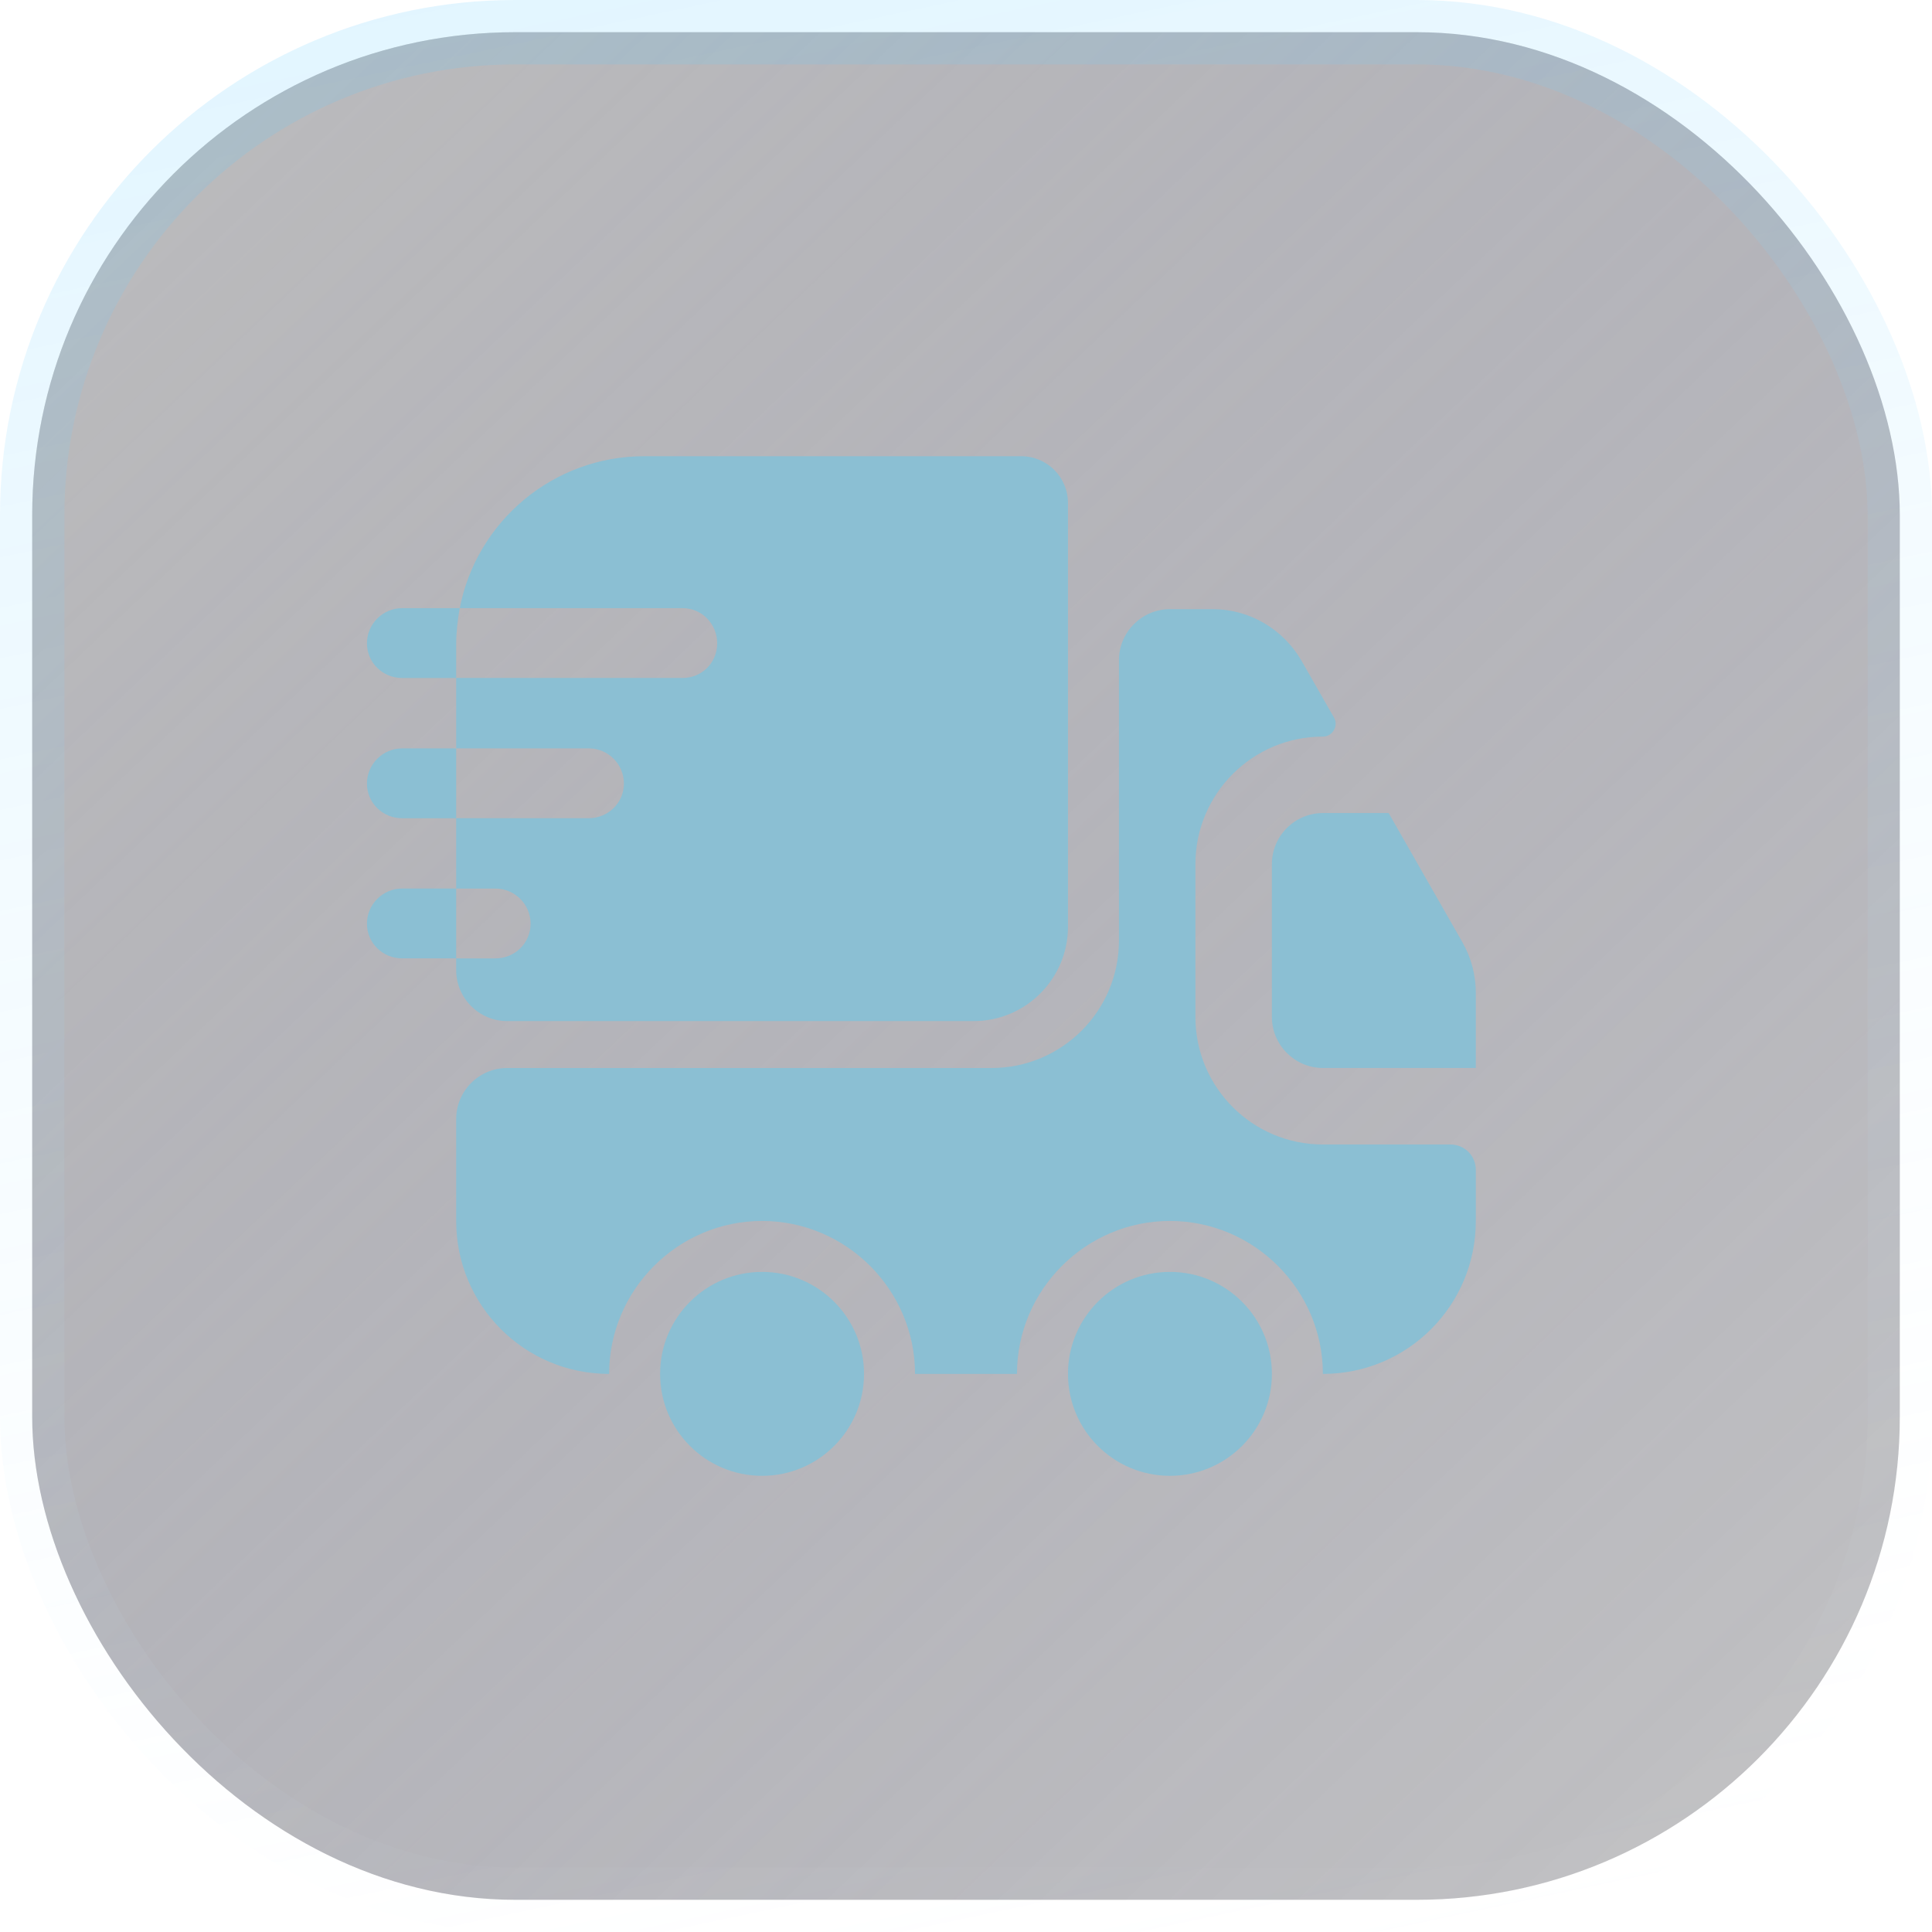 <svg xmlns="http://www.w3.org/2000/svg" width="60" height="60" viewBox="0 0 60 60" fill="none"><rect x="1" y="1" width="58" height="58" rx="15" fill="#313036" fill-opacity="0.3"></rect><rect x="1" y="1" width="58" height="58" rx="15" fill="url(#paint0_linear_242_10284)"></rect><rect x="1" y="1" width="58" height="58" rx="15" stroke="url(#paint1_linear_242_10284)" stroke-width="2"></rect><path d="M45.042 35.543C45.485 35.543 45.833 35.891 45.833 36.335V37.918C45.833 40.546 43.712 42.668 41.083 42.668C41.083 40.056 38.946 37.918 36.333 37.918C33.721 37.918 31.583 40.056 31.583 42.668H28.417C28.417 40.056 26.279 37.918 23.667 37.918C21.054 37.918 18.917 40.056 18.917 42.668C16.288 42.668 14.167 40.546 14.167 37.918V34.751C14.167 33.88 14.879 33.168 15.75 33.168H30.792C32.977 33.168 34.75 31.395 34.75 29.21V20.501C34.75 19.631 35.462 18.918 36.333 18.918H37.663C38.803 18.918 39.848 19.535 40.418 20.517L41.432 22.291C41.574 22.544 41.384 22.876 41.083 22.876C38.898 22.876 37.125 24.65 37.125 26.835V31.585C37.125 33.77 38.898 35.543 41.083 35.543H45.042Z" fill="#8BBFD3"></path><path d="M23.667 45.833C25.416 45.833 26.833 44.416 26.833 42.667C26.833 40.918 25.416 39.5 23.667 39.5C21.918 39.5 20.5 40.918 20.5 42.667C20.5 44.416 21.918 45.833 23.667 45.833Z" fill="#8BBFD3"></path><path d="M36.333 45.833C38.082 45.833 39.5 44.416 39.5 42.667C39.5 40.918 38.082 39.5 36.333 39.5C34.584 39.5 33.167 40.918 33.167 42.667C33.167 44.416 34.584 45.833 36.333 45.833Z" fill="#8BBFD3"></path><path d="M45.833 30.839V33.167H41.083C40.212 33.167 39.5 32.454 39.5 31.583V26.833C39.5 25.962 40.212 25.25 41.083 25.25H43.126L45.422 29.272C45.691 29.747 45.833 30.285 45.833 30.839Z" fill="#8BBFD3"></path><path d="M31.71 14.168H20.009C17.175 14.168 14.8 16.195 14.278 18.886H21.197C21.798 18.886 22.273 19.377 22.273 19.979C22.273 20.581 21.798 21.055 21.197 21.055H14.167V23.241H18.283C18.885 23.241 19.376 23.731 19.376 24.333C19.376 24.935 18.885 25.41 18.283 25.41H14.167V27.595H15.386C15.988 27.595 16.478 28.085 16.478 28.687C16.478 29.289 15.988 29.764 15.386 29.764H14.167V30.128C14.167 30.999 14.879 31.711 15.75 31.711H30.238C31.853 31.711 33.167 30.397 33.167 28.782V15.625C33.167 14.817 32.518 14.168 31.71 14.168Z" fill="#8BBFD3"></path><path d="M14.277 18.887H14.04H12.488C11.887 18.887 11.396 19.378 11.396 19.979C11.396 20.581 11.887 21.056 12.488 21.056H13.929H14.167V20.011C14.167 19.631 14.214 19.251 14.277 18.887Z" fill="#8BBFD3"></path><path d="M13.929 23.242H12.488C11.887 23.242 11.396 23.733 11.396 24.335C11.396 24.936 11.887 25.411 12.488 25.411H13.929H14.167V23.242H13.929Z" fill="#8BBFD3"></path><path d="M13.929 27.594H12.488C11.887 27.594 11.396 28.085 11.396 28.686C11.396 29.288 11.887 29.763 12.488 29.763H13.929H14.167V27.594H13.929Z" fill="#8BBFD3"></path><defs><linearGradient id="paint0_linear_242_10284" x1="2.954" y1="3.33" x2="54.5" y2="57.5" gradientUnits="userSpaceOnUse"><stop stop-color="#B1B1B1" stop-opacity="0.32"></stop><stop offset="1" stop-color="#363567" stop-opacity="0"></stop></linearGradient><linearGradient id="paint1_linear_242_10284" x1="-12.64" y1="-4.323" x2="3.615" y2="72.237" gradientUnits="userSpaceOnUse"><stop stop-color="#42C0FF" stop-opacity="0.2"></stop><stop offset="1" stop-color="white" stop-opacity="0"></stop></linearGradient></defs></svg>